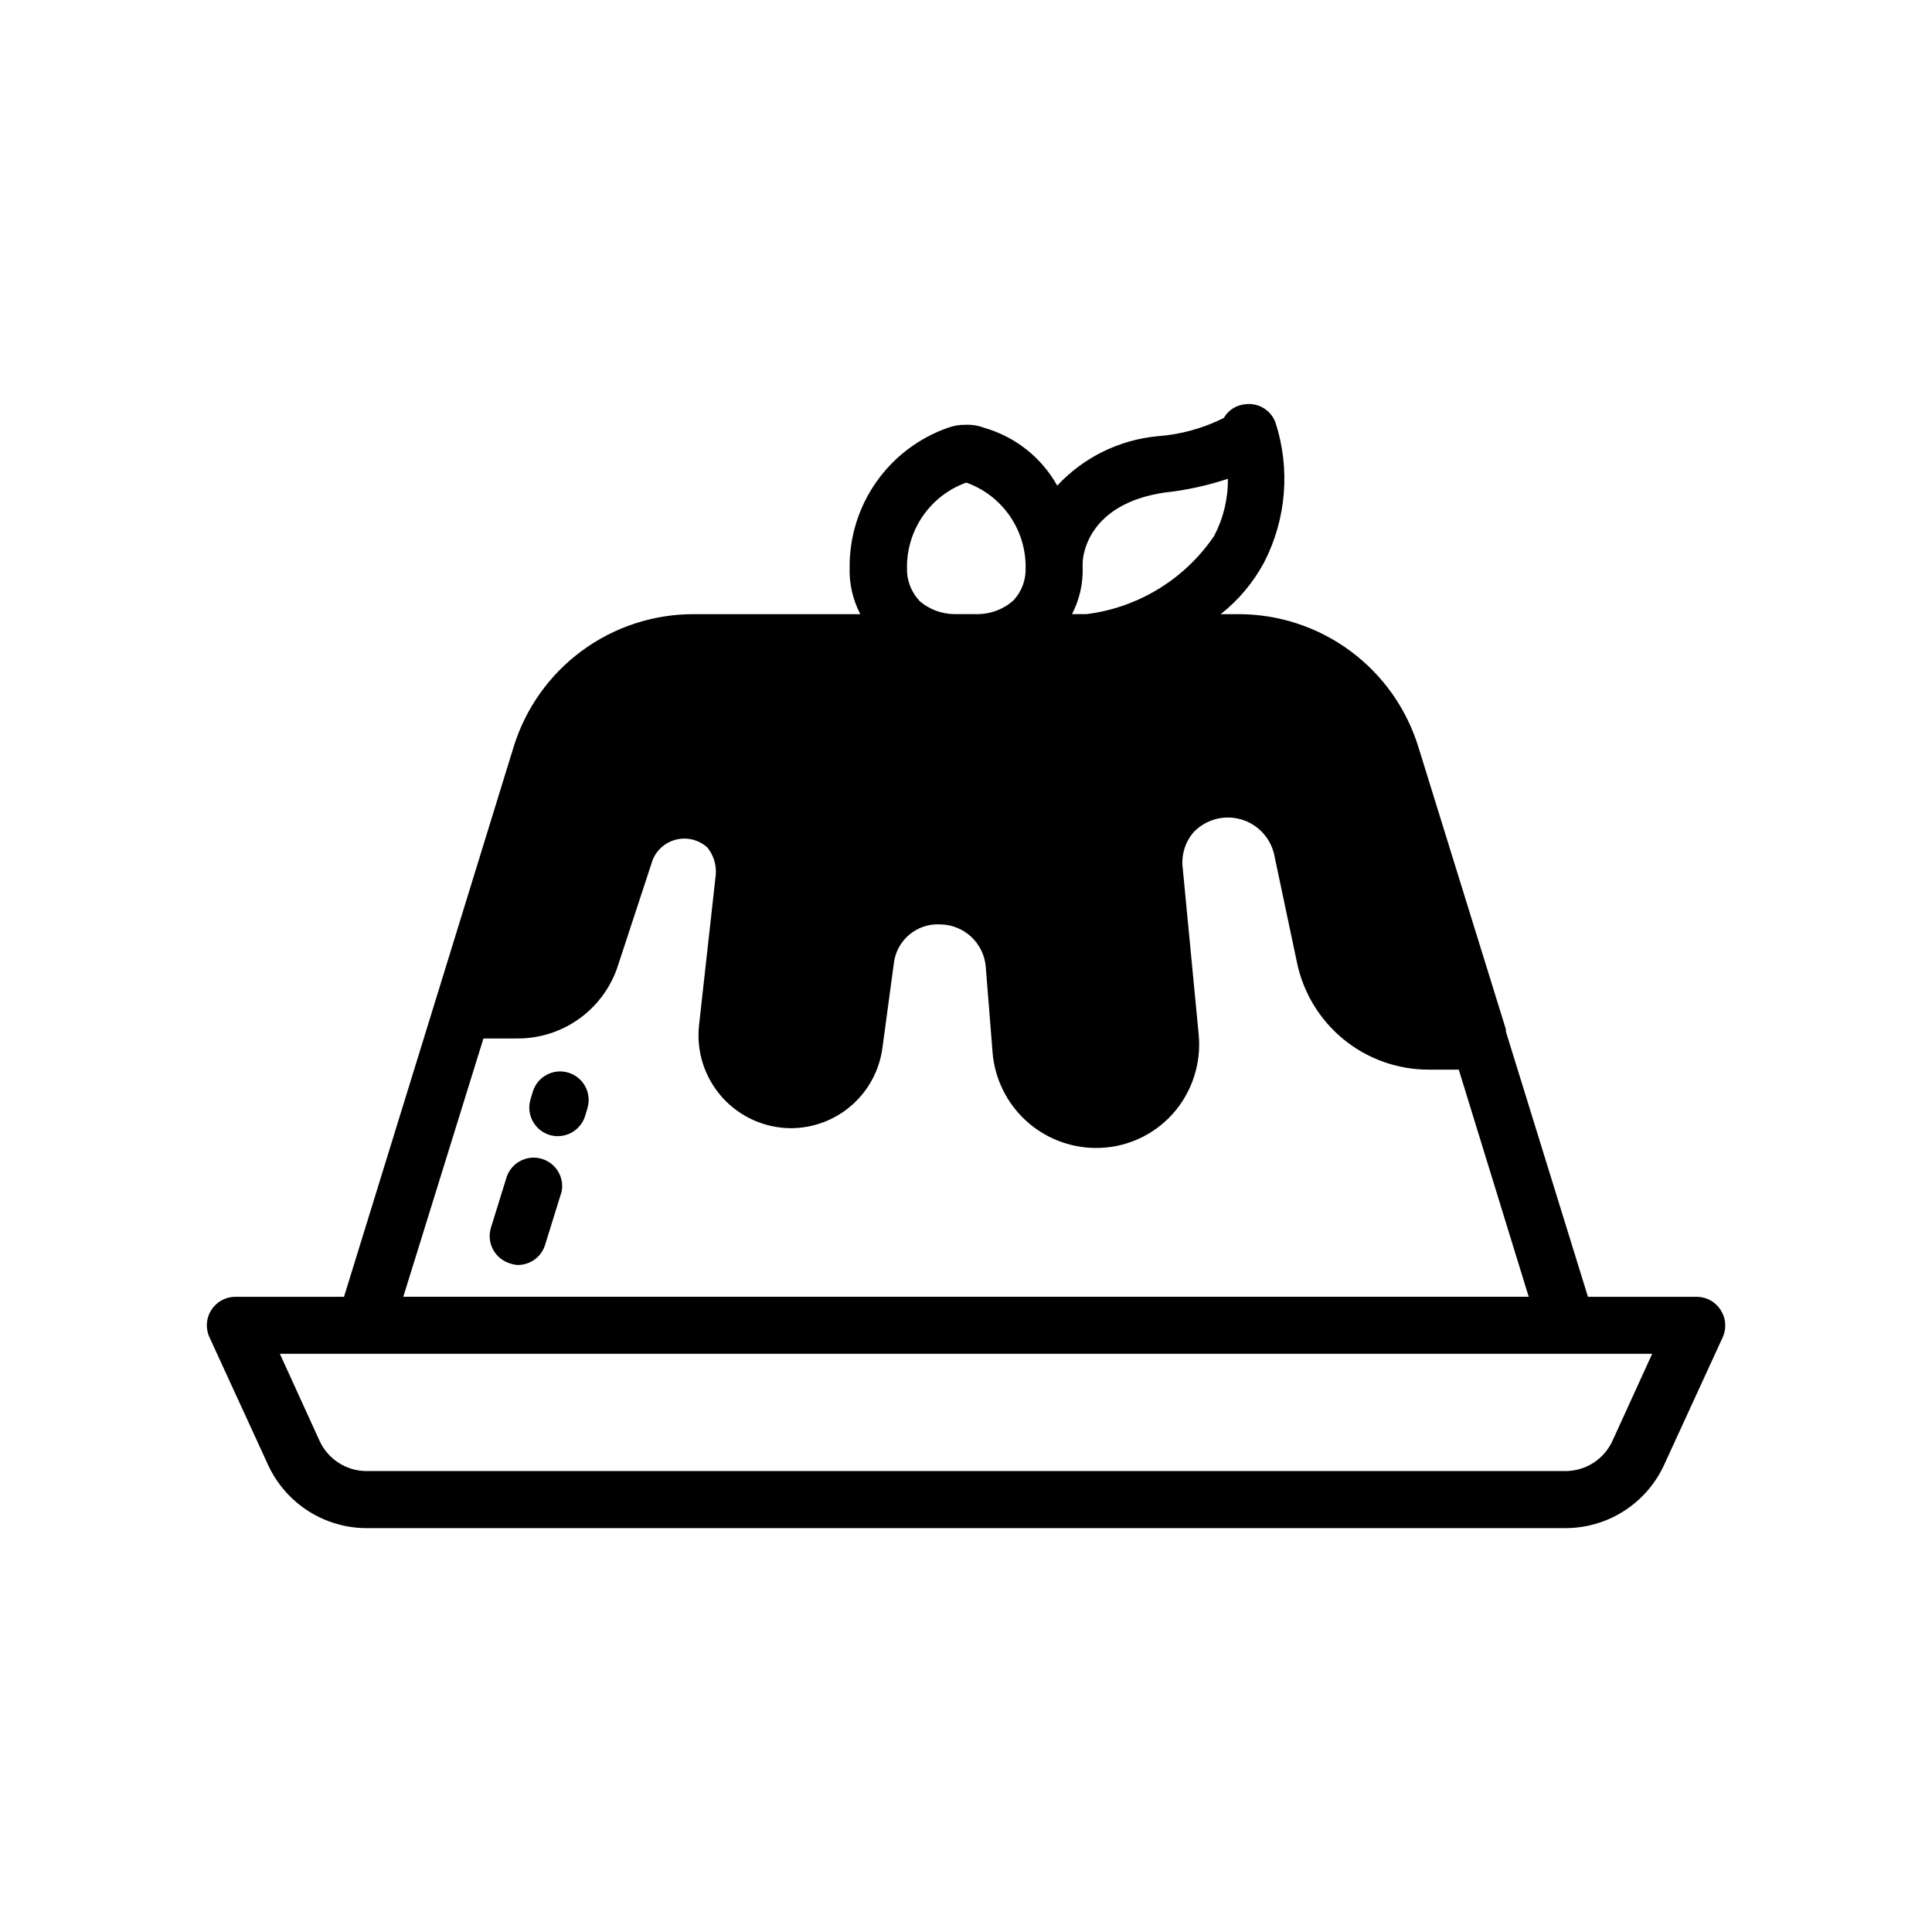 <?xml version="1.0" encoding="UTF-8"?>
<!-- Uploaded to: ICON Repo, www.svgrepo.com, Generator: ICON Repo Mixer Tools -->
<svg fill="#000000" width="800px" height="800px" version="1.1" viewBox="144 144 512 512" xmlns="http://www.w3.org/2000/svg">
 <path d="m599.99 491.15c-1.391-2.172-3.793-3.488-6.371-3.488h-28.797l-21.742-70.27v-0.605l-23.176-74.766c-3.133-10.219-9.465-19.164-18.062-25.512-8.598-6.352-19.012-9.77-29.699-9.754h-4.637c4.731-3.734 8.637-8.398 11.488-13.703 5.91-11.465 7-24.812 3.023-37.082-1.219-3.305-4.57-5.316-8.062-4.836-2.359 0.223-4.461 1.574-5.641 3.629-5.473 2.746-11.43 4.391-17.535 4.836-10.172 0.953-19.641 5.617-26.602 13.098-4.168-7.461-11.125-12.969-19.344-15.316-1.543-0.594-3.188-0.867-4.836-0.805-1.652-0.043-3.293 0.23-4.84 0.805-7.66 2.695-14.285 7.723-18.945 14.371-4.664 6.648-7.129 14.59-7.051 22.711-0.121 4.269 0.852 8.5 2.824 12.293h-44.137c-10.688-0.016-21.098 3.402-29.699 9.754-8.598 6.348-14.93 15.293-18.059 25.512l-20.555 66.703-24.367 78.938h-28.797c-2.574 0-4.969 1.309-6.359 3.477-1.391 2.164-1.582 4.887-0.512 7.227l15.539 33.836h-0.004c2.305 5.008 5.996 9.25 10.641 12.223 4.644 2.973 10.043 4.551 15.559 4.543h317.58c5.512 0.008 10.914-1.566 15.559-4.539 4.644-2.973 8.336-7.215 10.637-12.227l15.539-33.836c1.055-2.344 0.844-5.062-0.562-7.215zm-147.11-216.64v-0.004c5.621-0.621 11.16-1.84 16.523-3.625 0.059 5.262-1.188 10.453-3.625 15.113-7.769 11.473-20.109 19.039-33.859 20.758h-3.828c1.973-3.793 2.941-8.023 2.824-12.293v-1.008c-0.082-1.613 0.926-15.922 21.883-18.945zm-65.293 28.617v-0.004c-2.18-2.348-3.34-5.465-3.227-8.664-0.043-4.93 1.445-9.746 4.262-13.793 2.816-4.043 6.82-7.109 11.457-8.777 4.516 1.613 8.434 4.555 11.238 8.441 2.809 3.887 4.371 8.531 4.481 13.324v0.805c0.117 3.199-1.043 6.316-3.223 8.664-2.562 2.269-5.848 3.555-9.27 3.629h-6.449c-3.449-0.055-6.769-1.34-9.352-3.629zm-115.47 116.08 8.984-0.004c6 0.031 11.848-1.875 16.676-5.434 4.828-3.559 8.383-8.578 10.129-14.316l9.07-27.609h-0.004c1.133-2.734 3.527-4.746 6.418-5.391 2.891-0.641 5.91 0.168 8.094 2.168 1.594 1.992 2.387 4.508 2.215 7.055l-4.434 39.902c-0.797 6.957 1.41 13.922 6.066 19.156 4.652 5.231 11.316 8.23 18.32 8.25 5.902-0.023 11.602-2.176 16.043-6.062 4.445-3.891 7.332-9.25 8.141-15.098l3.023-22.371c0.645-6.211 6.055-10.824 12.293-10.477 6.344 0.062 11.59 4.957 12.09 11.285l1.812 22.773v-0.004c0.586 6.832 3.699 13.199 8.73 17.859 5.031 4.656 11.621 7.273 18.477 7.332 7.84 0.086 15.332-3.223 20.555-9.066 5.094-5.734 7.574-13.324 6.852-20.961l-4.231-44.133c-0.438-3.508 0.664-7.035 3.023-9.672 3.199-3.242 7.902-4.496 12.293-3.285 4.391 1.211 7.781 4.703 8.867 9.129l6.047 28.617h-0.004c1.625 8.09 6.012 15.371 12.406 20.59 6.394 5.219 14.406 8.055 22.66 8.023h7.859l18.539 60.195h-298.25zm299.18 106.68c-2.238 4.84-7.078 7.945-12.414 7.961h-317.7c-5.352 0.008-10.223-3.102-12.473-7.961l-10.539-23.113h363.67zm-278.67-65.434-4.172 13.461h0.004c-0.988 3.156-3.906 5.312-7.215 5.32-0.738-0.035-1.465-0.188-2.156-0.445-3.984-1.234-6.211-5.465-4.981-9.449l4.172-13.461c1.332-3.859 5.484-5.965 9.383-4.754 3.898 1.207 6.133 5.293 5.047 9.227zm7.031-22.691-0.605 2.016h0.004c-1 3.156-3.922 5.305-7.234 5.316-0.758 0.004-1.512-0.109-2.238-0.34-3.984-1.246-6.211-5.484-4.977-9.473l0.605-2.016c1.234-3.988 5.473-6.223 9.461-4.988 3.992 1.238 6.223 5.473 4.988 9.461z"/>
</svg>